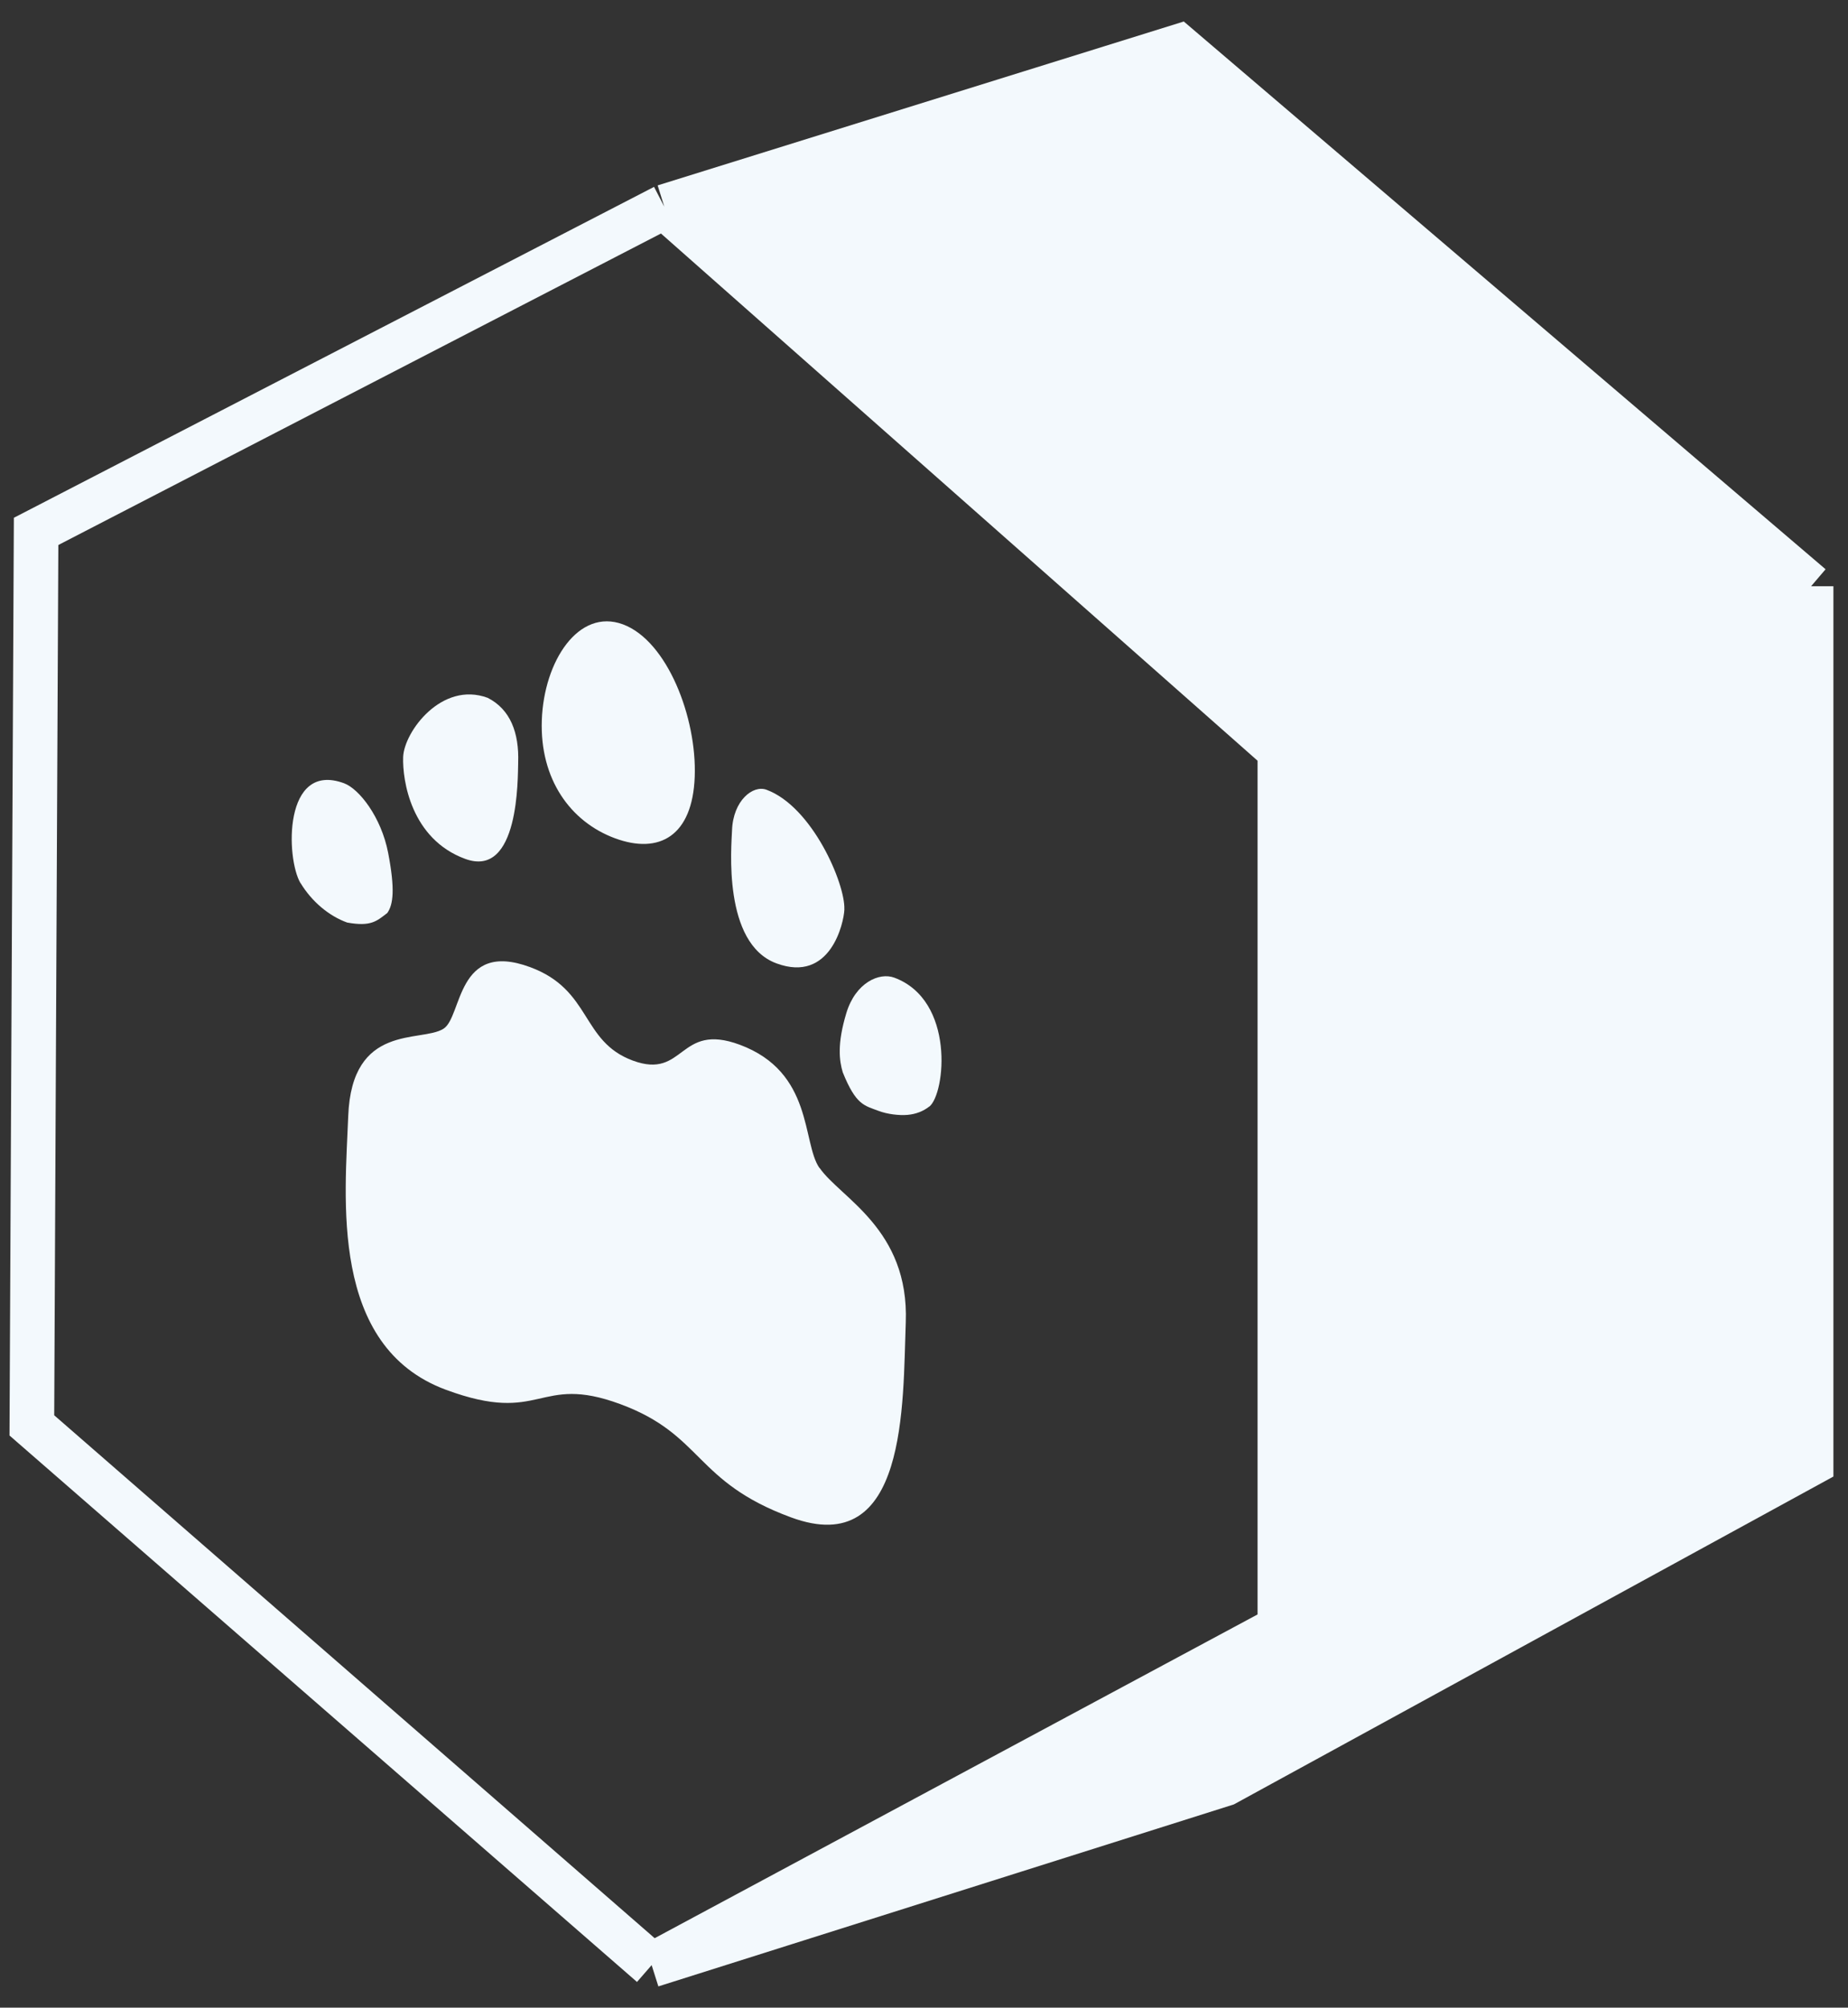 <?xml version="1.0" encoding="UTF-8"?> <svg xmlns="http://www.w3.org/2000/svg" width="58" height="63" viewBox="0 0 58 63" fill="none"><rect x="0" y="0" width="58" height="63" fill="#333333" stroke="none"/><path d="M20.849 6.486L40.169 23.556L56.842 18.396L36.993 1.458L20.849 6.486Z" fill="#F3F9FD"></path><path d="M40.169 51.08L20.452 61.666L38.449 55.976L56.842 45.919V18.396L40.169 23.556V51.08Z" fill="#F3F9FD"></path><path d="M20.452 61.666L1 44.729L1.133 16.675L20.849 6.486M20.452 61.666L40.169 51.08V23.556M20.452 61.666L38.449 55.976L56.842 45.919V18.396M40.169 23.556L20.849 6.486M40.169 23.556L56.842 18.396M20.849 6.486L36.993 1.458L56.842 18.396" stroke="#F3F9FD" stroke-width="1.4"></path><path fill-rule="evenodd" clip-rule="evenodd" d="M21.804 24.375C21.735 26.228 20.697 26.821 19.301 26.305C17.906 25.789 16.94 24.454 17.005 22.599C17.071 20.744 18.159 19.078 19.55 19.592C20.941 20.107 21.874 22.521 21.804 24.375Z" fill="#F3F9FD"></path><path fill-rule="evenodd" clip-rule="evenodd" d="M26.501 28.543C26.485 28.954 26.068 30.858 24.37 30.231C22.672 29.605 22.957 26.541 22.975 26.056C23.008 25.123 23.629 24.625 24.056 24.782C25.501 25.318 26.528 27.736 26.5 28.526L26.501 28.543Z" fill="#F3F9FD"></path><path fill-rule="evenodd" clip-rule="evenodd" d="M29.168 34.721C28.979 34.871 28.746 34.962 28.484 34.985C28.222 35.008 27.85 34.965 27.566 34.857C27.128 34.689 26.866 34.682 26.45 33.649C26.341 33.282 26.27 32.762 26.561 31.796C26.851 30.83 27.6 30.505 28.067 30.679C29.981 31.389 29.672 34.316 29.168 34.725L29.168 34.721Z" fill="#F3F9FD"></path><path fill-rule="evenodd" clip-rule="evenodd" d="M25.716 36.648C25.168 35.851 25.534 33.644 23.215 32.783C21.286 32.068 21.503 33.886 19.863 33.282C18.223 32.678 18.582 31.067 16.636 30.348C14.317 29.491 14.514 31.906 13.919 32.282C13.219 32.726 11.04 32.088 10.929 35.026C10.834 37.558 10.318 42.25 13.995 43.611C17.038 44.738 16.858 43.098 19.467 44.061C22.075 45.024 21.779 46.492 24.823 47.614C28.491 48.973 28.332 44.029 28.428 41.498C28.539 38.559 26.369 37.591 25.72 36.645L25.716 36.648Z" fill="#F3F9FD"></path><path fill-rule="evenodd" clip-rule="evenodd" d="M9.432 27.714C8.971 26.943 8.886 23.873 10.799 24.579C11.267 24.753 11.964 25.63 12.183 26.767C12.401 27.903 12.344 28.383 12.155 28.65C11.819 28.908 11.644 29.083 10.897 28.95C10.613 28.848 10.335 28.684 10.082 28.471C9.829 28.257 9.608 27.999 9.436 27.715L9.432 27.714Z" fill="#F3F9FD"></path><path fill-rule="evenodd" clip-rule="evenodd" d="M12.653 23.757C12.628 24.479 12.899 26.328 14.601 26.952C16.303 27.576 16.248 24.394 16.263 23.929C16.295 22.995 16.018 22.26 15.306 21.898C13.861 21.363 12.681 22.968 12.653 23.757Z" fill="#F3F9FD"></path></svg> 